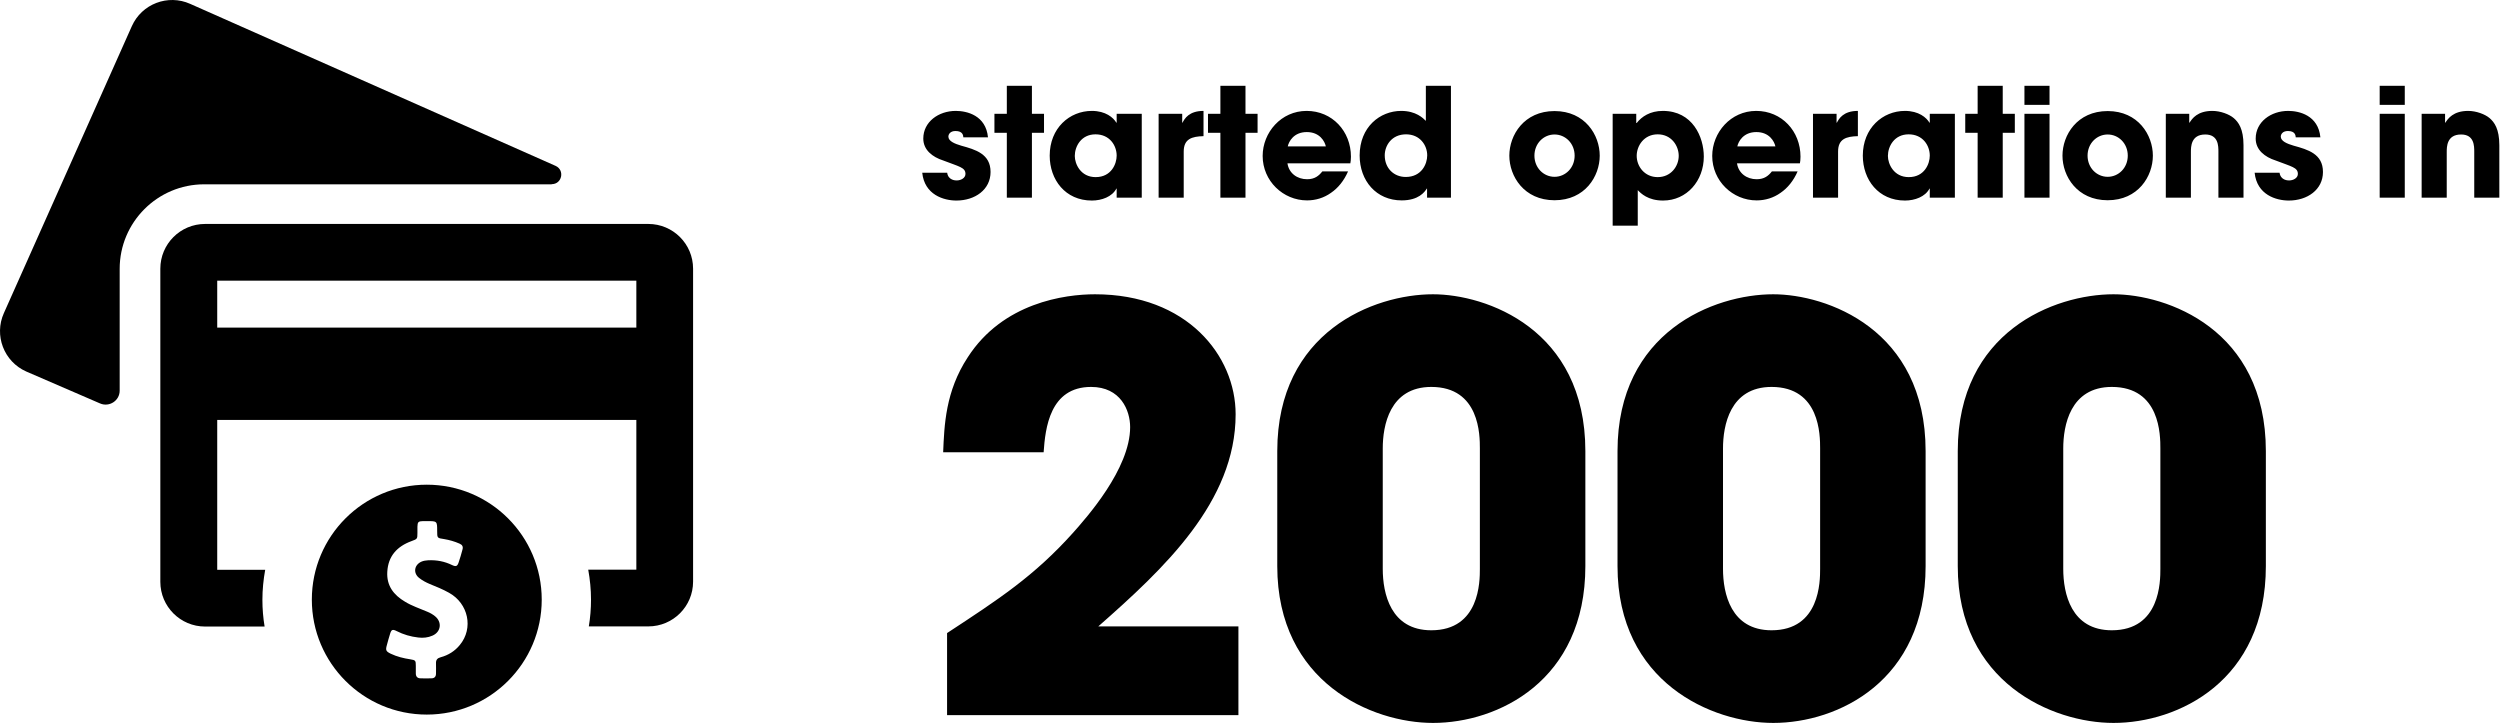 <?xml version="1.0" encoding="UTF-8"?>
<svg width="430px" height="125px" viewBox="0 0 430 125" version="1.1" xmlns="http://www.w3.org/2000/svg" xmlns:xlink="http://www.w3.org/1999/xlink">
    <!-- Generator: sketchtool 53.2 (72643) - https://sketchapp.com -->
    <title>F4C61E85-1FD7-48A9-B429-5CA0472BAC45</title>
    <desc>Created with sketchtool.</desc>
    <g id="Web-Screens-(19FEB2019)" stroke="none" stroke-width="1" fill="none" fill-rule="evenodd">
        <g id="W9a_2-V4_GKMS_About-Us" transform="translate(-563, -4186)" fill="#000000">
            <g id="Group-32" transform="translate(554, 4186)">
                <g id="Group-10" transform="translate(9, 0)">
                    <g id="credit-card">
                        <path d="M94.888,31.677 C96.673,31.677 97.177,29.262 95.567,28.533 L32.708,0.663 C28.885,-1.047 24.383,0.663 22.672,4.511 L0.663,53.862 C-1.047,57.686 0.663,62.188 4.511,63.899 L17.189,69.382 C18.773,70.086 20.584,68.929 20.584,67.194 L20.584,46.241 C20.584,38.217 27.099,31.702 35.123,31.702 L94.888,31.702 L94.888,31.677 L94.888,31.677 Z" id="Path"></path>
                        <path d="M111.514,38.519 L35.274,38.519 C31.023,38.519 27.577,41.965 27.577,46.216 L27.577,100.069 C27.577,104.32 31.023,107.766 35.274,107.766 L45.512,107.766 C45.26,106.257 45.134,104.723 45.134,103.163 C45.134,101.402 45.31,99.692 45.612,98.007 L37.362,98.007 L37.362,72.224 L109.451,72.224 L109.451,97.981 L101.176,97.981 C101.478,99.667 101.654,101.377 101.654,103.138 C101.654,104.697 101.528,106.232 101.277,107.741 L111.514,107.741 C115.765,107.741 119.211,104.295 119.211,100.044 L119.211,46.216 C119.211,41.965 115.765,38.519 111.514,38.519 Z M109.451,56.353 L37.362,56.353 L37.362,48.278 L109.451,48.278 L109.451,56.353 Z" id="Shape" fill-rule="nonzero"></path>
                        <path d="M73.407,83.367 C62.49,83.367 53.636,92.221 53.636,103.138 C53.636,114.054 62.49,122.908 73.407,122.908 C84.323,122.908 93.177,114.054 93.177,103.138 C93.177,92.221 84.323,83.367 73.407,83.367 Z M79.091,110.935 C78.236,111.992 77.104,112.696 75.796,113.048 C75.218,113.199 74.966,113.501 74.991,114.105 C75.016,114.683 74.991,115.262 74.991,115.865 C74.991,116.394 74.715,116.67 74.212,116.67 C73.583,116.696 72.954,116.696 72.325,116.67 C71.772,116.67 71.52,116.343 71.52,115.815 C71.52,115.388 71.52,114.96 71.52,114.532 C71.52,113.602 71.47,113.551 70.564,113.4 C69.407,113.224 68.275,112.948 67.219,112.445 C66.389,112.042 66.288,111.841 66.54,110.961 C66.716,110.307 66.892,109.653 67.093,109.024 C67.319,108.269 67.521,108.194 68.225,108.546 C69.407,109.15 70.64,109.502 71.948,109.653 C72.778,109.753 73.608,109.678 74.388,109.326 C75.846,108.697 76.073,107.012 74.84,106.005 C74.413,105.653 73.96,105.402 73.457,105.2 C72.174,104.647 70.841,104.219 69.659,103.49 C67.697,102.333 66.464,100.723 66.615,98.334 C66.766,95.642 68.3,93.982 70.765,93.077 C71.772,92.699 71.797,92.724 71.797,91.668 C71.797,91.316 71.797,90.939 71.797,90.586 C71.822,89.781 71.948,89.656 72.753,89.631 C73.004,89.631 73.256,89.631 73.482,89.631 C75.192,89.631 75.192,89.631 75.192,91.341 C75.192,92.548 75.192,92.548 76.4,92.724 C77.305,92.875 78.186,93.127 79.041,93.504 C79.519,93.705 79.695,94.032 79.544,94.535 C79.343,95.265 79.142,96.019 78.89,96.724 C78.664,97.403 78.437,97.504 77.783,97.202 C76.45,96.548 75.067,96.296 73.608,96.372 C73.231,96.397 72.853,96.447 72.501,96.598 C71.243,97.151 71.017,98.56 72.099,99.415 C72.652,99.843 73.256,100.17 73.91,100.446 C75.042,100.899 76.148,101.352 77.23,101.956 C80.55,103.792 81.481,108.043 79.091,110.935 Z" id="Shape" fill-rule="nonzero"></path>
                    </g>
                    <path d="M169.934,23.626 L165.696,23.626 C165.67,23.314 165.618,22.534 164.344,22.534 C163.434,22.534 163.122,23.106 163.122,23.496 C163.122,24.276 164.188,24.718 165.332,25.056 C167.776,25.732 170.376,26.46 170.376,29.58 C170.376,32.622 167.698,34.494 164.5,34.494 C162.316,34.494 159.014,33.506 158.624,29.71 L162.914,29.71 C163.096,31.036 164.37,31.036 164.552,31.036 C165.28,31.036 166.06,30.62 166.06,29.918 C166.06,28.8 164.994,28.67 162.238,27.604 C160.366,27.006 158.806,25.784 158.806,23.834 C158.806,20.974 161.406,19.076 164.396,19.076 C166.294,19.076 169.57,19.83 169.934,23.626 Z M177.49,14.76 L177.49,19.57 L179.57,19.57 L179.57,22.846 L177.49,22.846 L177.49,34 L173.174,34 L173.174,22.846 L171.042,22.846 L171.042,19.57 L173.174,19.57 L173.174,14.76 L177.49,14.76 Z M196.382,19.57 L196.382,34 L192.066,34 L192.066,32.44 L192.014,32.44 C191.286,33.844 189.492,34.494 187.802,34.494 C183.226,34.494 180.548,30.906 180.548,26.772 C180.548,22.04 183.954,19.076 187.802,19.076 C190.168,19.076 191.494,20.22 192.014,21.104 L192.066,21.104 L192.066,19.57 L196.382,19.57 Z M184.864,26.824 C184.864,28.176 185.852,30.464 188.452,30.464 C191.156,30.464 192.066,28.176 192.066,26.772 C192.066,25.03 190.87,23.106 188.426,23.106 C185.956,23.106 184.864,25.186 184.864,26.824 Z M199.283,34 L199.283,19.57 L203.339,19.57 L203.339,21.104 L203.391,21.104 C203.755,20.402 204.509,19.076 207.005,19.076 L207.005,23.418 C205.003,23.47 203.599,23.886 203.599,26.07 L203.599,34 L199.283,34 Z M214.223,14.76 L214.223,19.57 L216.303,19.57 L216.303,22.846 L214.223,22.846 L214.223,34 L209.907,34 L209.907,22.846 L207.775,22.846 L207.775,19.57 L209.907,19.57 L209.907,14.76 L214.223,14.76 Z M227.447,29.476 L231.867,29.476 C231.165,31.088 230.151,32.336 228.929,33.168 C227.733,34.026 226.303,34.468 224.821,34.468 C220.687,34.468 217.177,31.114 217.177,26.824 C217.177,22.794 220.349,19.076 224.743,19.076 C229.137,19.076 232.361,22.56 232.361,26.954 C232.361,27.526 232.309,27.76 232.257,28.098 L221.441,28.098 C221.701,29.814 223.131,30.828 224.821,30.828 C226.147,30.828 226.849,30.23 227.447,29.476 Z M221.493,25.186 L228.045,25.186 C227.863,24.328 227.005,22.716 224.769,22.716 C222.533,22.716 221.675,24.328 221.493,25.186 Z M249.563,14.76 L249.563,34 L245.455,34 L245.455,32.44 L245.403,32.44 C245.039,33.038 243.999,34.468 241.087,34.468 C236.719,34.468 233.859,31.088 233.859,26.746 C233.859,21.858 237.343,19.076 241.009,19.076 C243.557,19.076 244.779,20.324 245.247,20.792 L245.247,14.76 L249.563,14.76 Z M238.175,26.72 C238.175,28.956 239.761,30.438 241.789,30.438 C244.493,30.438 245.481,28.228 245.481,26.72 C245.481,24.978 244.233,23.106 241.841,23.106 C239.345,23.106 238.175,25.056 238.175,26.72 Z M259.605,26.772 C259.605,23.236 262.127,19.102 267.379,19.102 C272.631,19.102 275.153,23.236 275.153,26.772 C275.153,30.308 272.631,34.442 267.379,34.442 C262.127,34.442 259.605,30.308 259.605,26.772 Z M263.921,26.772 C263.921,28.878 265.507,30.412 267.379,30.412 C269.251,30.412 270.837,28.878 270.837,26.772 C270.837,24.666 269.251,23.132 267.379,23.132 C265.507,23.132 263.921,24.666 263.921,26.772 Z M277.378,38.81 L277.378,19.57 L281.434,19.57 L281.434,21.156 L281.512,21.156 C282.37,20.064 283.8,19.076 286.01,19.076 C291.132,19.076 293.056,23.574 293.056,26.928 C293.056,31.088 290.144,34.494 286.036,34.494 C283.436,34.494 282.214,33.246 281.694,32.7 L281.694,38.81 L277.378,38.81 Z M285.126,30.464 C287.388,30.464 288.74,28.618 288.74,26.798 C288.74,25.082 287.492,23.106 285.126,23.106 C282.76,23.106 281.512,25.082 281.512,26.798 C281.512,28.618 282.864,30.464 285.126,30.464 Z M304.772,29.476 L309.192,29.476 C308.49,31.088 307.476,32.336 306.254,33.168 C305.058,34.026 303.628,34.468 302.146,34.468 C298.012,34.468 294.502,31.114 294.502,26.824 C294.502,22.794 297.674,19.076 302.068,19.076 C306.462,19.076 309.686,22.56 309.686,26.954 C309.686,27.526 309.634,27.76 309.582,28.098 L298.766,28.098 C299.026,29.814 300.456,30.828 302.146,30.828 C303.472,30.828 304.174,30.23 304.772,29.476 Z M298.818,25.186 L305.37,25.186 C305.188,24.328 304.33,22.716 302.094,22.716 C299.858,22.716 299,24.328 298.818,25.186 Z M311.834,34 L311.834,19.57 L315.89,19.57 L315.89,21.104 L315.942,21.104 C316.306,20.402 317.06,19.076 319.556,19.076 L319.556,23.418 C317.554,23.47 316.15,23.886 316.15,26.07 L316.15,34 L311.834,34 Z M336.238,19.57 L336.238,34 L331.922,34 L331.922,32.44 L331.87,32.44 C331.142,33.844 329.348,34.494 327.658,34.494 C323.082,34.494 320.404,30.906 320.404,26.772 C320.404,22.04 323.81,19.076 327.658,19.076 C330.024,19.076 331.35,20.22 331.87,21.104 L331.922,21.104 L331.922,19.57 L336.238,19.57 Z M324.72,26.824 C324.72,28.176 325.708,30.464 328.308,30.464 C331.012,30.464 331.922,28.176 331.922,26.772 C331.922,25.03 330.726,23.106 328.282,23.106 C325.812,23.106 324.72,25.186 324.72,26.824 Z M344.47,14.76 L344.47,19.57 L346.55,19.57 L346.55,22.846 L344.47,22.846 L344.47,34 L340.154,34 L340.154,22.846 L338.022,22.846 L338.022,19.57 L340.154,19.57 L340.154,14.76 L344.47,14.76 Z M352.519,19.57 L352.519,34 L348.203,34 L348.203,19.57 L352.519,19.57 Z M352.519,14.76 L352.519,18.036 L348.203,18.036 L348.203,14.76 L352.519,14.76 Z M354.745,26.772 C354.745,23.236 357.267,19.102 362.519,19.102 C367.771,19.102 370.293,23.236 370.293,26.772 C370.293,30.308 367.771,34.442 362.519,34.442 C357.267,34.442 354.745,30.308 354.745,26.772 Z M359.061,26.772 C359.061,28.878 360.647,30.412 362.519,30.412 C364.391,30.412 365.977,28.878 365.977,26.772 C365.977,24.666 364.391,23.132 362.519,23.132 C360.647,23.132 359.061,24.666 359.061,26.772 Z M372.519,34 L372.519,19.57 L376.549,19.57 L376.549,21.104 L376.601,21.104 C377.043,20.402 377.953,19.076 380.527,19.076 C381.905,19.076 383.439,19.648 384.219,20.324 C384.999,21 385.883,22.144 385.883,24.978 L385.883,34 L381.567,34 L381.567,26.122 C381.567,25.108 381.567,23.132 379.305,23.132 C376.835,23.132 376.835,25.264 376.835,26.148 L376.835,34 L372.519,34 Z M399.107,23.626 L394.869,23.626 C394.843,23.314 394.791,22.534 393.517,22.534 C392.607,22.534 392.295,23.106 392.295,23.496 C392.295,24.276 393.361,24.718 394.505,25.056 C396.949,25.732 399.549,26.46 399.549,29.58 C399.549,32.622 396.871,34.494 393.673,34.494 C391.489,34.494 388.187,33.506 387.797,29.71 L392.087,29.71 C392.269,31.036 393.543,31.036 393.725,31.036 C394.453,31.036 395.233,30.62 395.233,29.918 C395.233,28.8 394.167,28.67 391.411,27.604 C389.539,27.006 387.979,25.784 387.979,23.834 C387.979,20.974 390.579,19.076 393.569,19.076 C395.467,19.076 398.743,19.83 399.107,23.626 Z M413.621,19.57 L413.621,34 L409.305,34 L409.305,19.57 L413.621,19.57 Z M413.621,14.76 L413.621,18.036 L409.305,18.036 L409.305,14.76 L413.621,14.76 Z M416.522,34 L416.522,19.57 L420.552,19.57 L420.552,21.104 L420.604,21.104 C421.046,20.402 421.956,19.076 424.53,19.076 C425.908,19.076 427.442,19.648 428.222,20.324 C429.002,21 429.886,22.144 429.886,24.978 L429.886,34 L425.57,34 L425.57,26.122 C425.57,25.108 425.57,23.132 423.308,23.132 C420.838,23.132 420.838,25.264 420.838,26.148 L420.838,34 L416.522,34 Z" id="startedoperationsin" fill-rule="nonzero"></path>
                    <path d="M188.912,107.736 L213.008,107.736 L213.008,123 L162.896,123 L162.896,108.888 C171.824,103.032 177.872,99.096 184.592,91.608 C186.8,89.112 194.384,80.664 194.384,73.464 C194.384,70.584 192.752,66.552 187.664,66.552 C180.56,66.552 179.792,73.656 179.504,77.784 L162.224,77.784 C162.416,73.176 162.608,67.32 166.448,61.464 C172.496,52.056 183.152,50.616 188.336,50.616 C204.176,50.616 212.528,61.176 212.528,71.256 C212.528,86.328 200.144,97.848 188.912,107.736 Z M219.69,97.368 L219.69,77.592 C219.69,57.048 236.298,50.616 246.474,50.616 C255.594,50.616 272.682,56.568 272.682,77.592 L272.682,97.368 C272.682,117.144 257.61,124.344 246.474,124.344 C236.01,124.344 219.69,117.432 219.69,97.368 Z M237.834,77.112 L237.834,97.848 C237.834,102.072 239.178,108.408 246.186,108.408 C254.538,108.408 254.538,99.96 254.538,97.848 L254.538,77.112 C254.538,74.904 254.538,66.552 246.186,66.552 C238.986,66.552 237.834,73.272 237.834,77.112 Z M278.213,97.368 L278.213,77.592 C278.213,57.048 294.821,50.616 304.997,50.616 C314.117,50.616 331.205,56.568 331.205,77.592 L331.205,97.368 C331.205,117.144 316.133,124.344 304.997,124.344 C294.533,124.344 278.213,117.432 278.213,97.368 Z M296.357,77.112 L296.357,97.848 C296.357,102.072 297.701,108.408 304.709,108.408 C313.061,108.408 313.061,99.96 313.061,97.848 L313.061,77.112 C313.061,74.904 313.061,66.552 304.709,66.552 C297.509,66.552 296.357,73.272 296.357,77.112 Z M336.735,97.368 L336.735,77.592 C336.735,57.048 353.343,50.616 363.519,50.616 C372.639,50.616 389.727,56.568 389.727,77.592 L389.727,97.368 C389.727,117.144 374.655,124.344 363.519,124.344 C353.055,124.344 336.735,117.432 336.735,97.368 Z M354.879,77.112 L354.879,97.848 C354.879,102.072 356.223,108.408 363.231,108.408 C371.583,108.408 371.583,99.96 371.583,97.848 L371.583,77.112 C371.583,74.904 371.583,66.552 363.231,66.552 C356.031,66.552 354.879,73.272 354.879,77.112 Z" id="2000" fill-rule="nonzero"></path>
                </g>
            </g>
        </g>
    </g>
</svg>